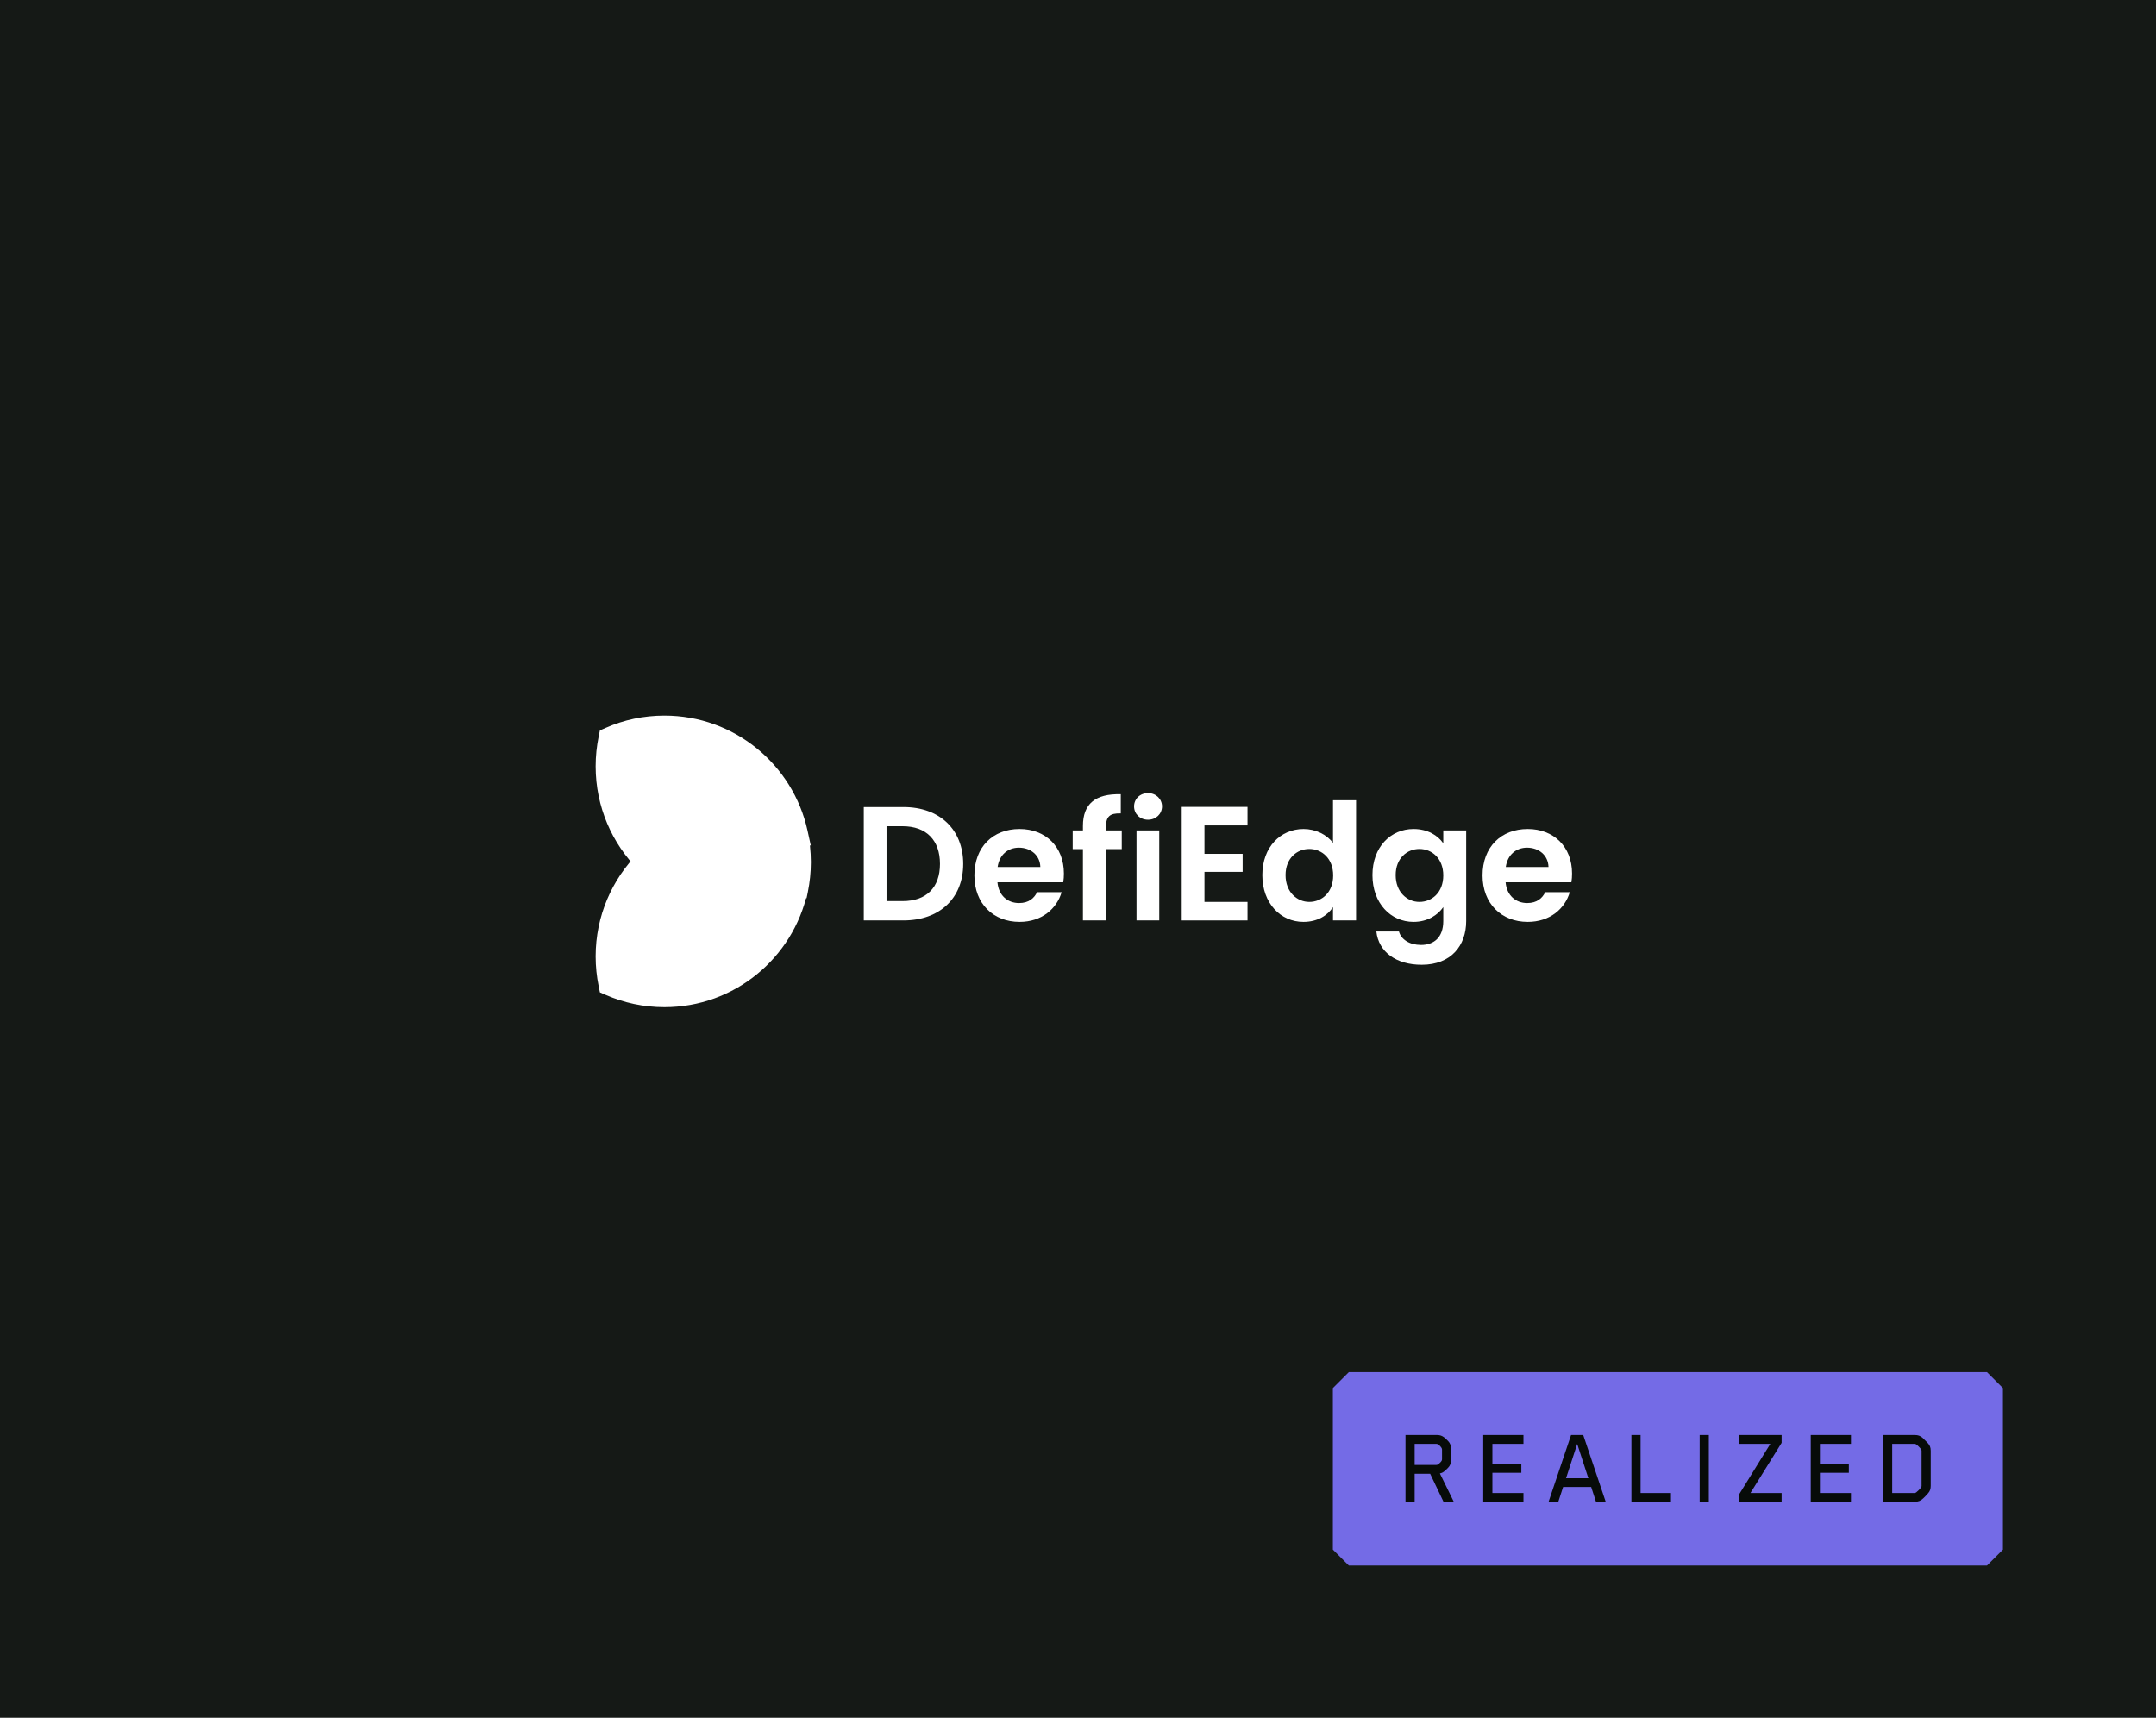 <svg width="787" height="627" viewBox="0 0 787 627" fill="none" xmlns="http://www.w3.org/2000/svg">
<rect width="787" height="627" fill="#151916"/>
<rect x="492.36" y="506.658" width="232.955" height="58.955" fill="#746BE6"/>
<rect x="492.36" y="506.658" width="232.955" height="58.955" stroke="#746BE6" stroke-width="11.652" stroke-linejoin="bevel"/>
<path d="M530.659 548.135H526.908L522.055 537.94H516.386V548.135H513.042V523.789H524.583C525.44 523.789 526.255 523.993 526.989 524.523C527.519 524.89 528.661 525.991 529.028 526.521C529.518 527.256 529.722 528.112 529.722 528.968V532.761C529.722 533.617 529.518 534.474 529.028 535.208C528.661 535.738 527.519 536.839 526.989 537.206C526.541 537.532 526.092 537.695 525.603 537.818L530.659 548.135ZM524.216 527.011H516.386V534.718H524.216C524.705 534.718 525.032 534.555 525.603 533.944C526.214 533.373 526.378 533.046 526.378 532.598V529.131C526.378 528.683 526.174 528.357 525.603 527.745C525.032 527.174 524.705 527.011 524.216 527.011ZM556.103 523.789V527.011H544.765V534.392H555.328V537.573H544.765V544.954H556.103V548.135H541.421V523.789H556.103ZM586.12 548.135H582.572L580.818 542.752H570.583L568.829 548.135H565.281L573.478 523.789H577.923L586.12 548.135ZM575.721 527.052L571.643 539.571H579.799L575.721 527.052ZM598.856 523.789V544.954H609.948V548.135H595.512V523.789H598.856ZM623.77 548.135H620.426V523.789H623.77V548.135ZM634.888 523.789H650.344V526.644L638.966 544.954H650.344V548.135H634.888V545.362L646.225 527.011H634.888V523.789ZM675.657 523.789V527.011H664.32V534.392H674.882V537.573H664.32V544.954H675.657V548.135H660.976V523.789H675.657ZM703.513 526.521C704.492 527.541 704.777 528.275 704.777 529.58V542.344C704.777 543.486 704.492 544.302 703.798 545.077C703.35 545.607 702.493 546.504 702.086 546.871C701.066 547.809 700.332 548.135 698.986 548.135H687.364V523.789H698.986C700.128 523.789 700.944 524.075 701.759 524.768C702.29 525.257 703.146 526.114 703.513 526.521ZM701.433 542.426V529.498C701.433 529.172 701.148 528.764 700.414 528.03C699.72 527.337 699.272 527.011 698.946 527.011H690.708V544.954H698.946C699.272 544.954 699.68 544.628 700.414 543.894C701.107 543.201 701.433 542.752 701.433 542.426Z" fill="#070B09"/>
<g clip-path="url(#clip0_11171_580)">
<path d="M329.774 294.582H315.305V335.964H329.774C342.998 335.964 351.597 327.841 351.597 315.332C351.597 302.763 342.998 294.582 329.774 294.582ZM323.607 328.909V301.578H329.478C338.195 301.578 343.117 306.735 343.117 315.332C343.117 323.929 338.195 328.909 329.478 328.909H323.607Z" fill="white"/>
<path d="M371.926 309.404C376.196 309.404 379.635 312.131 379.754 316.459H364.158C364.81 311.953 367.953 309.404 371.926 309.404ZM387.523 325.648H378.568C377.501 327.842 375.544 329.62 371.986 329.62C367.834 329.62 364.514 326.893 364.098 322.032H388.115C388.293 320.964 388.353 319.897 388.353 318.83C388.353 309.048 381.652 302.585 372.163 302.585C362.438 302.585 355.678 309.166 355.678 319.541C355.678 329.857 362.616 336.498 372.163 336.498C380.288 336.498 385.743 331.695 387.523 325.648Z" fill="white"/>
<path d="M395.3 335.964H403.721V309.937H409.473V303.119H403.721V301.755C403.721 298.079 405.085 296.775 409.117 296.894V289.898C399.867 289.661 395.3 293.396 395.3 301.459V303.119H391.564V309.937H395.3V335.964Z" fill="white"/>
<path d="M414.858 335.964H423.161V303.119H414.858V335.964ZM419.069 299.206C421.974 299.206 424.169 297.072 424.169 294.344C424.169 291.617 421.974 289.483 419.069 289.483C416.104 289.483 413.969 291.617 413.969 294.344C413.969 297.072 416.104 299.206 419.069 299.206Z" fill="white"/>
<path d="M455.378 294.522H431.361V335.964H455.378V329.205H439.663V318.237H453.599V311.657H439.663V301.281H455.378V294.522Z" fill="white"/>
<path d="M460.785 319.423C460.785 329.679 467.427 336.498 475.789 336.498C480.948 336.498 484.624 334.126 486.581 331.102V335.964H495.002V292.092H486.581V307.684C484.328 304.601 480.177 302.585 475.848 302.585C467.427 302.585 460.785 309.166 460.785 319.423ZM486.641 319.541C486.641 325.767 482.489 329.205 477.923 329.205C473.476 329.205 469.265 325.648 469.265 319.423C469.265 313.198 473.476 309.878 477.923 309.878C482.489 309.878 486.641 313.316 486.641 319.541Z" fill="white"/>
<path d="M500.98 319.423C500.98 329.679 507.622 336.498 515.984 336.498C521.143 336.498 524.879 333.948 526.836 331.102V336.201C526.836 342.308 523.278 344.916 518.712 344.916C514.561 344.916 511.477 342.96 510.647 339.995H502.404C503.234 347.525 509.698 352.149 518.949 352.149C529.741 352.149 535.198 345.094 535.198 336.201V303.119H526.836V307.803C524.879 304.957 521.143 302.585 515.984 302.585C507.622 302.585 500.98 309.166 500.98 319.423ZM526.836 319.541C526.836 325.767 522.685 329.205 518.118 329.205C513.671 329.205 509.46 325.648 509.46 319.423C509.46 313.198 513.671 309.878 518.118 309.878C522.685 309.878 526.836 313.316 526.836 319.541Z" fill="white"/>
<path d="M557.417 309.404C561.687 309.404 565.128 312.131 565.245 316.459H549.648C550.302 311.953 553.444 309.404 557.417 309.404ZM573.013 325.648H564.059C562.991 327.842 561.034 329.62 557.477 329.62C553.326 329.62 550.003 326.893 549.588 322.032H573.606C573.784 320.964 573.844 319.897 573.844 318.83C573.844 309.048 567.144 302.585 557.654 302.585C547.93 302.585 541.17 309.166 541.17 319.541C541.17 329.857 548.107 336.498 557.654 336.498C565.778 336.498 571.234 331.695 573.013 325.648Z" fill="white"/>
<path fill-rule="evenodd" clip-rule="evenodd" d="M236.247 314.407C236.247 314.407 236.247 314.406 236.247 314.407C227.39 323.271 221.898 335.55 221.898 349.092C221.898 352.507 222.249 355.828 222.903 359.056C228.909 361.675 235.546 363.149 242.533 363.149C265.969 363.149 285.55 346.71 290.389 324.704C290.429 324.687 290.468 324.67 290.508 324.652C291.162 321.425 291.512 318.104 291.512 314.689C291.512 311.048 291.117 307.524 290.372 304.116H290.391C285.554 282.107 265.971 265.665 242.533 265.665C235.546 265.665 228.909 267.115 222.904 269.758C222.249 272.986 221.899 276.307 221.899 279.722C221.899 293.264 227.39 305.542 236.247 314.407Z" fill="url(#paint0_linear_11171_580)"/>
<mask id="mask0_11171_580" style="mask-type:luminance" maskUnits="userSpaceOnUse" x="215" y="259" width="83" height="112">
<path d="M297.995 259.325H215.557V370.273H297.995V259.325Z" fill="white"/>
<path fill-rule="evenodd" clip-rule="evenodd" d="M236.247 314.407C236.247 314.407 236.247 314.406 236.247 314.407C227.39 323.271 221.898 335.55 221.898 349.092C221.898 352.507 222.249 355.828 222.903 359.056C228.909 361.675 235.546 363.149 242.533 363.149C265.969 363.149 285.55 346.71 290.389 324.704C290.429 324.687 290.468 324.67 290.508 324.652C291.162 321.425 291.512 318.104 291.512 314.689C291.512 311.048 291.117 307.524 290.372 304.116H290.391C285.554 282.107 265.971 265.665 242.533 265.665C235.546 265.665 228.909 267.115 222.904 269.758C222.249 272.986 221.899 276.307 221.899 279.722C221.899 293.264 227.39 305.542 236.247 314.407Z" fill="black"/>
</mask>
<g mask="url(#mask0_11171_580)">
<path d="M236.614 314.043L239.747 317.239L233.485 310.844L236.614 314.043ZM236.246 314.407L233.08 317.569L236.242 320.735L239.409 317.574L236.246 314.407ZM236.246 314.407L233.093 317.583L236.259 320.727L239.413 317.57L236.246 314.407ZM236.246 314.407L239.4 311.232L236.233 308.088L233.079 311.244L236.246 314.407ZM222.903 359.056L218.516 359.945L218.978 362.226L221.113 363.157L222.903 359.056ZM290.389 324.704L288.597 320.604L286.507 321.517L286.017 323.743L290.389 324.704ZM290.507 324.653L292.31 328.748L294.433 327.814L294.894 325.541L290.507 324.653ZM290.372 304.116V299.641H284.812L285.999 305.071L290.372 304.116ZM290.391 304.116V308.591H295.957L294.763 303.156L290.391 304.116ZM222.903 269.758L221.1 265.663L218.977 266.597L218.516 268.869L222.903 269.758ZM233.485 310.844C233.351 310.975 233.217 311.108 233.084 311.24L239.409 317.574C239.52 317.463 239.631 317.353 239.743 317.243L233.485 310.844ZM239.413 317.57C239.524 317.459 239.635 317.349 239.747 317.239L233.481 310.848C233.347 310.98 233.212 311.111 233.079 311.244L239.413 317.57ZM233.079 311.244C223.417 320.915 217.422 334.318 217.422 349.092H226.374C226.374 336.782 231.362 325.629 239.413 317.57L233.079 311.244ZM217.422 349.092C217.422 352.816 217.804 356.434 218.516 359.945L227.289 358.167C226.692 355.222 226.374 352.199 226.374 349.092H217.422ZM221.113 363.157C227.665 366.015 234.91 367.624 242.532 367.624V358.674C236.18 358.674 230.152 357.335 224.693 354.954L221.113 363.157ZM242.532 367.624C268.116 367.624 289.48 349.677 294.761 325.665L286.017 323.743C281.619 343.742 263.82 358.674 242.532 358.674V367.624ZM288.704 320.557C288.668 320.573 288.632 320.588 288.597 320.604L292.181 328.805C292.224 328.786 292.267 328.767 292.31 328.748L288.704 320.557ZM287.036 314.689C287.036 317.795 286.717 320.819 286.12 323.764L294.894 325.541C295.606 322.031 295.988 318.412 295.988 314.689H287.036ZM285.999 305.071C286.676 308.171 287.036 311.375 287.036 314.689H295.988C295.988 310.721 295.556 306.877 294.744 303.161L285.999 305.071ZM290.391 299.641H290.372V308.591H290.391V299.641ZM242.532 270.14C263.823 270.14 281.623 285.075 286.019 305.076L294.763 303.156C289.484 279.14 268.119 261.19 242.532 261.19V270.14ZM224.706 273.854C230.148 271.459 236.17 270.14 242.532 270.14V261.19C234.92 261.19 227.67 262.771 221.1 265.663L224.706 273.854ZM226.374 279.722C226.374 276.616 226.693 273.592 227.29 270.647L218.516 268.869C217.805 272.38 217.422 275.999 217.422 279.722H226.374ZM239.413 311.244C231.362 303.186 226.374 292.032 226.374 279.722H217.422C217.422 294.496 223.418 307.899 233.08 317.569L239.413 311.244Z" fill="white"/>
</g>
<path d="M290.509 324.65C291.164 321.422 291.514 318.101 291.514 314.687C291.514 311.038 291.117 307.506 290.369 304.091C284.387 301.495 277.797 300.069 270.88 300.069C257.35 300.069 245.105 305.542 236.248 314.406C245.105 323.27 257.35 328.743 270.88 328.743C277.867 328.743 284.503 327.293 290.509 324.65Z" fill="url(#paint1_radial_11171_580)"/>
<path d="M290.344 304.113C284.362 301.517 277.772 300.091 270.855 300.091C257.348 300.091 245.103 305.563 236.247 314.404C227.39 305.54 221.898 293.261 221.898 279.719C221.898 276.304 222.249 272.983 222.903 269.756C228.909 267.113 235.546 265.663 242.533 265.663C265.971 265.663 285.554 282.105 290.391 304.113H290.344Z" fill="url(#paint2_linear_11171_580)"/>
<path d="M290.344 324.695C284.362 327.291 277.772 328.718 270.855 328.718C257.348 328.718 245.103 323.245 236.247 314.404C227.39 323.269 221.898 335.547 221.898 349.09C221.898 352.504 222.249 355.825 222.903 359.053C228.909 361.672 235.546 363.146 242.533 363.146C265.971 363.146 285.554 346.704 290.391 324.695H290.344Z" fill="url(#paint3_linear_11171_580)"/>
</g>
<defs>
<linearGradient id="paint0_linear_11171_580" x1="224.002" y1="344.718" x2="273.194" y2="335.962" gradientUnits="userSpaceOnUse">
<stop offset="1" stop-color="white"/>
</linearGradient>
<radialGradient id="paint1_radial_11171_580" cx="0" cy="0" r="1" gradientUnits="userSpaceOnUse" gradientTransform="translate(246.086 314.312) scale(48.606 41.172)">
<stop offset="1" stop-color="white"/>
</radialGradient>
<linearGradient id="paint2_linear_11171_580" x1="233.933" y1="274.199" x2="248.21" y2="314.303" gradientUnits="userSpaceOnUse">
<stop stop-color="white"/>
</linearGradient>
<linearGradient id="paint3_linear_11171_580" x1="224.002" y1="344.716" x2="273.194" y2="335.96" gradientUnits="userSpaceOnUse">
<stop offset="1" stop-color="white"/>
</linearGradient>
<clipPath id="clip0_11171_580">
<rect width="358.288" height="107.778" fill="white" transform="translate(215.555 260.517)"/>
</clipPath>
</defs>
</svg>
